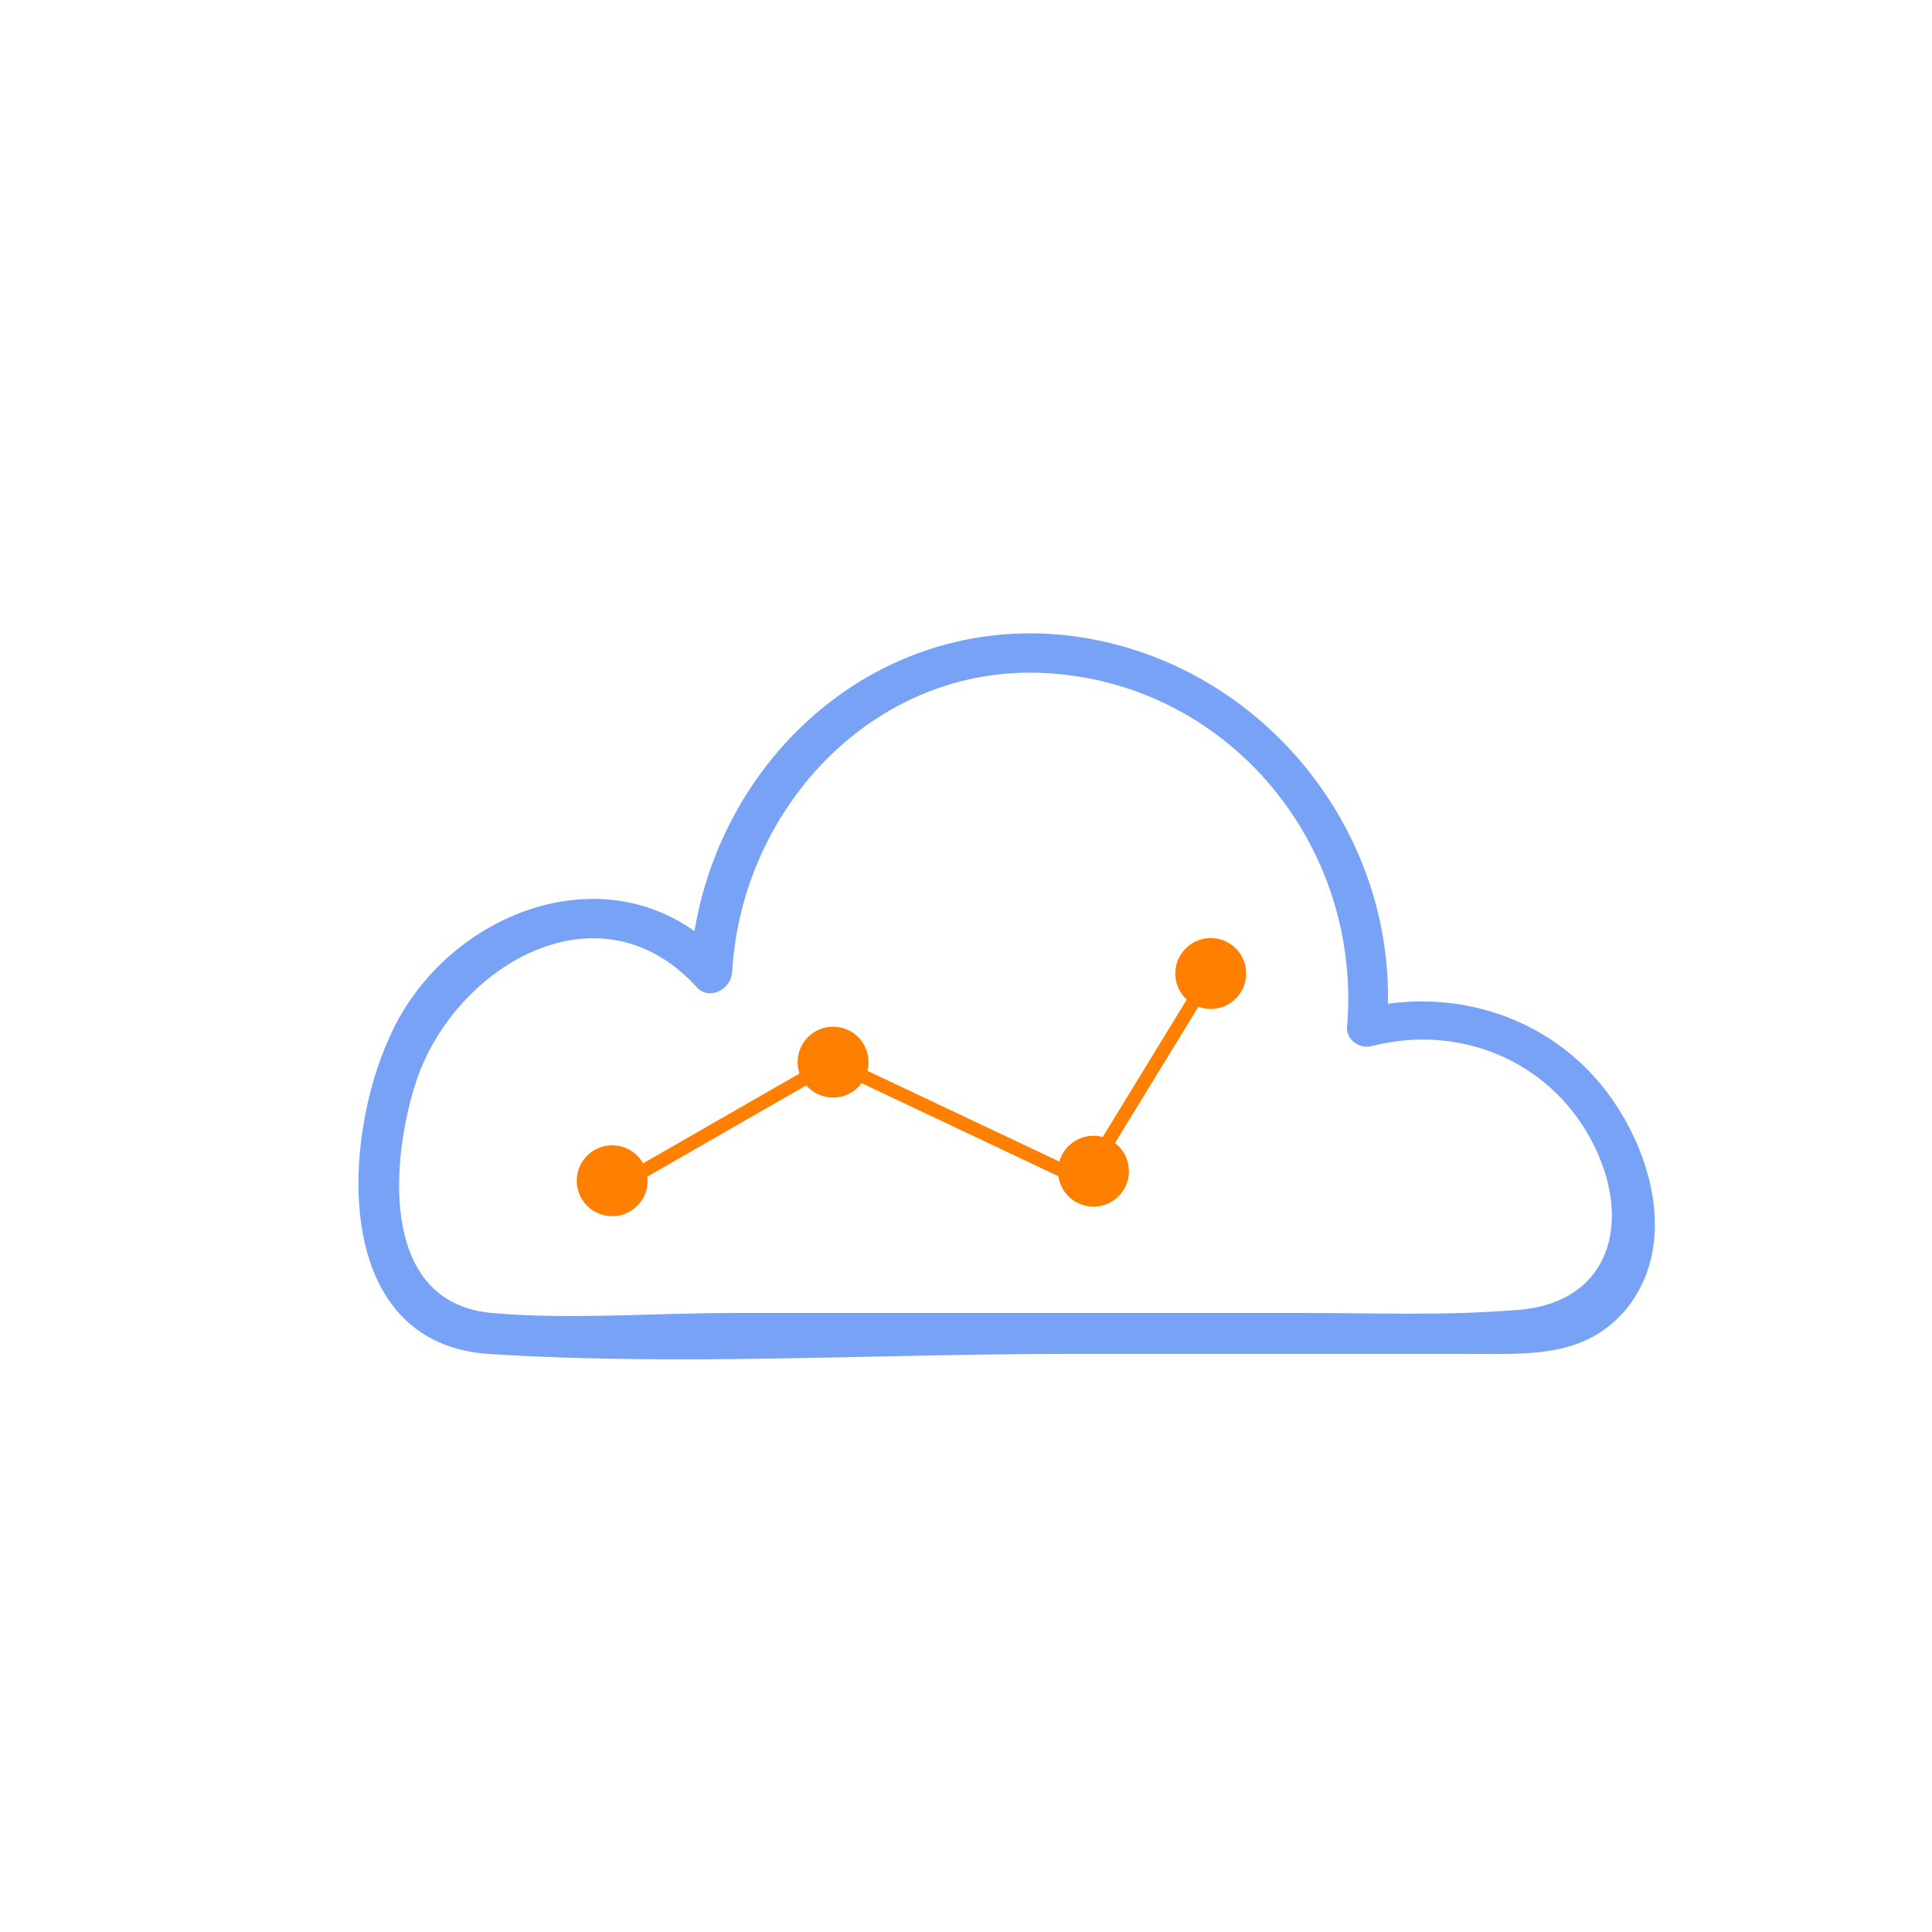 <?xml version="1.0" encoding="UTF-8"?> <!-- Generator: Adobe Illustrator 21.1.0, SVG Export Plug-In . SVG Version: 6.00 Build 0) --> <svg xmlns="http://www.w3.org/2000/svg" xmlns:xlink="http://www.w3.org/1999/xlink" id="Слой_1" x="0px" y="0px" viewBox="0 0 141.7 141.7" style="enable-background:new 0 0 141.7 141.7;" xml:space="preserve"> <style type="text/css"> .st0{fill:none;stroke:#78A2F5;stroke-width:2;stroke-miterlimit:10;} .st1{fill:#78A2F5;} .st2{fill:none;stroke:#78A2F5;stroke-miterlimit:10;} .st3{fill:#FF7F00;} .st4{fill:none;stroke:#FF7F00;stroke-miterlimit:10;} .st5{display:none;} .st6{display:inline;} .st7{fill:#FFBC00;} </style> <path class="st0" d="M54.2,97.8"></path> <g> <g> <path class="st1" d="M95.8,96.3c-14,0-28.1,0-42.1,0c-5.8,0-11.9,0.5-17.6,0c-8.1-0.7-7.5-10.7-5.7-16.6 c2.6-8.6,13.4-15.3,20.7-7.3c0.9,1,2.5,0.2,2.6-1.1C54.4,59,64.5,48.4,77.2,49.4c13.2,1,22.7,12.8,21.6,25.9c-0.1,1,1,1.7,1.9,1.4 c6.4-1.6,12.9,1.1,16,6.9c3.2,6,1.4,12.2-5.8,12.5C106,96.5,100.9,96.3,95.8,96.3c-1.9,0-1.9,3,0,3c4,0,8.1,0,12.1,0 c4.2,0,8.3,0.3,11.3-3.2c4.1-4.9,1.8-12.3-1.9-16.7c-4.3-5.1-11.1-7-17.5-5.4c0.6,0.5,1.3,1,1.9,1.4c1.3-14.6-9.9-27.9-24.6-28.9 c-14.4-0.9-25.8,10.9-26.5,24.9c0.9-0.4,1.7-0.7,2.6-1.1c-7.7-8.4-20.4-3.7-24.6,5.7c-3.6,7.8-4.2,22.5,7.2,23.3 c14,0.9,28.4,0,42.5,0c5.8,0,11.7,0,17.5,0C97.8,99.3,97.8,96.3,95.8,96.3L95.8,96.3z"></path> </g> </g> <g> <path class="st2" d="M74,79.6"></path> <circle class="st3" cx="44.9" cy="86.6" r="2.6"></circle> <circle class="st3" cx="61.1" cy="77.9" r="2.6"></circle> <circle class="st3" cx="80.2" cy="85.9" r="2.6"></circle> <circle class="st3" cx="88.8" cy="71.4" r="2.6"></circle> <polyline class="st4" points="44.9,87.2 61.1,77.9 79.5,86.6 88.8,71.4 "></polyline> </g> <g class="st5"> <g class="st6"> <g> <path class="st1" d="M65.5,89c8.1,0,16.2,0,24.3,0c1,0,1-1.5,0-1.5c-8.1,0-16.2,0-24.3,0C64.5,87.5,64.5,89,65.5,89L65.5,89z"></path> </g> </g> <g class="st6"> <g> <path class="st1" d="M65.5,78.6c8.1,0,16.2,0,24.3,0c1,0,1-1.5,0-1.5c-8.1,0-16.2,0-24.3,0C64.5,77.1,64.5,78.6,65.5,78.6 L65.5,78.6z"></path> </g> </g> <g class="st6"> <g> <path class="st1" d="M65.5,98.5c8.1,0,16.2,0,24.3,0c1,0,1-1.5,0-1.5c-8.1,0-16.2,0-24.3,0C64.5,97,64.5,98.5,65.5,98.5 L65.5,98.5z"></path> </g> </g> <g class="st6"> <g> <path class="st1" d="M65.7,107.9c8.1,0,16.2,0,24.3,0c1,0,1-1.5,0-1.5c-8.1,0-16.2,0-24.3,0C64.8,106.4,64.8,107.9,65.7,107.9 L65.7,107.9z"></path> </g> </g> <g class="st6"> <g> <path class="st7" d="M58.8,77.7c0.7,0.5,1.3,0.9,2,1.4c0.3,0.2,0.9,0.1,1-0.3c0.7-1.4,1.3-2.9,2-4.3c0.4-0.9-0.9-1.6-1.3-0.8 c-0.7,1.4-1.3,2.9-2,4.3c0.3-0.1,0.7-0.2,1-0.3c-0.7-0.5-1.3-0.9-2-1.4C58.7,75.9,58,77.2,58.8,77.7L58.8,77.7z"></path> </g> </g> <g class="st6"> <g> <path class="st7" d="M58.8,87.8c0.7,0.5,1.3,0.9,2,1.4c0.3,0.2,0.9,0.1,1-0.3c0.7-1.4,1.3-2.9,2-4.3c0.4-0.9-0.9-1.6-1.3-0.8 c-0.7,1.4-1.3,2.9-2,4.3c0.3-0.1,0.7-0.2,1-0.3c-0.7-0.5-1.3-0.9-2-1.4C58.7,85.9,58,87.2,58.8,87.8L58.8,87.8z"></path> </g> </g> <g class="st6"> <g> <path class="st7" d="M58.8,97.1c0.7,0.5,1.3,0.9,2,1.4c0.3,0.2,0.9,0.1,1-0.3c0.7-1.4,1.3-2.9,2-4.3c0.4-0.9-0.9-1.6-1.3-0.8 c-0.7,1.4-1.3,2.9-2,4.3c0.3-0.1,0.7-0.2,1-0.3c-0.7-0.5-1.3-0.9-2-1.4C58.7,95.2,58,96.5,58.8,97.1L58.8,97.1z"></path> </g> </g> <g class="st6"> <g> <path class="st7" d="M58.8,106.3c0.7,0.5,1.3,0.9,2,1.4c0.3,0.2,0.9,0.1,1-0.3c0.7-1.4,1.3-2.9,2-4.3c0.4-0.9-0.9-1.6-1.3-0.8 c-0.7,1.4-1.3,2.9-2,4.3c0.3-0.1,0.7-0.2,1-0.3c-0.7-0.5-1.3-0.9-2-1.4C58.7,104.5,58,105.8,58.8,106.3L58.8,106.3z"></path> </g> </g> </g> </svg> 